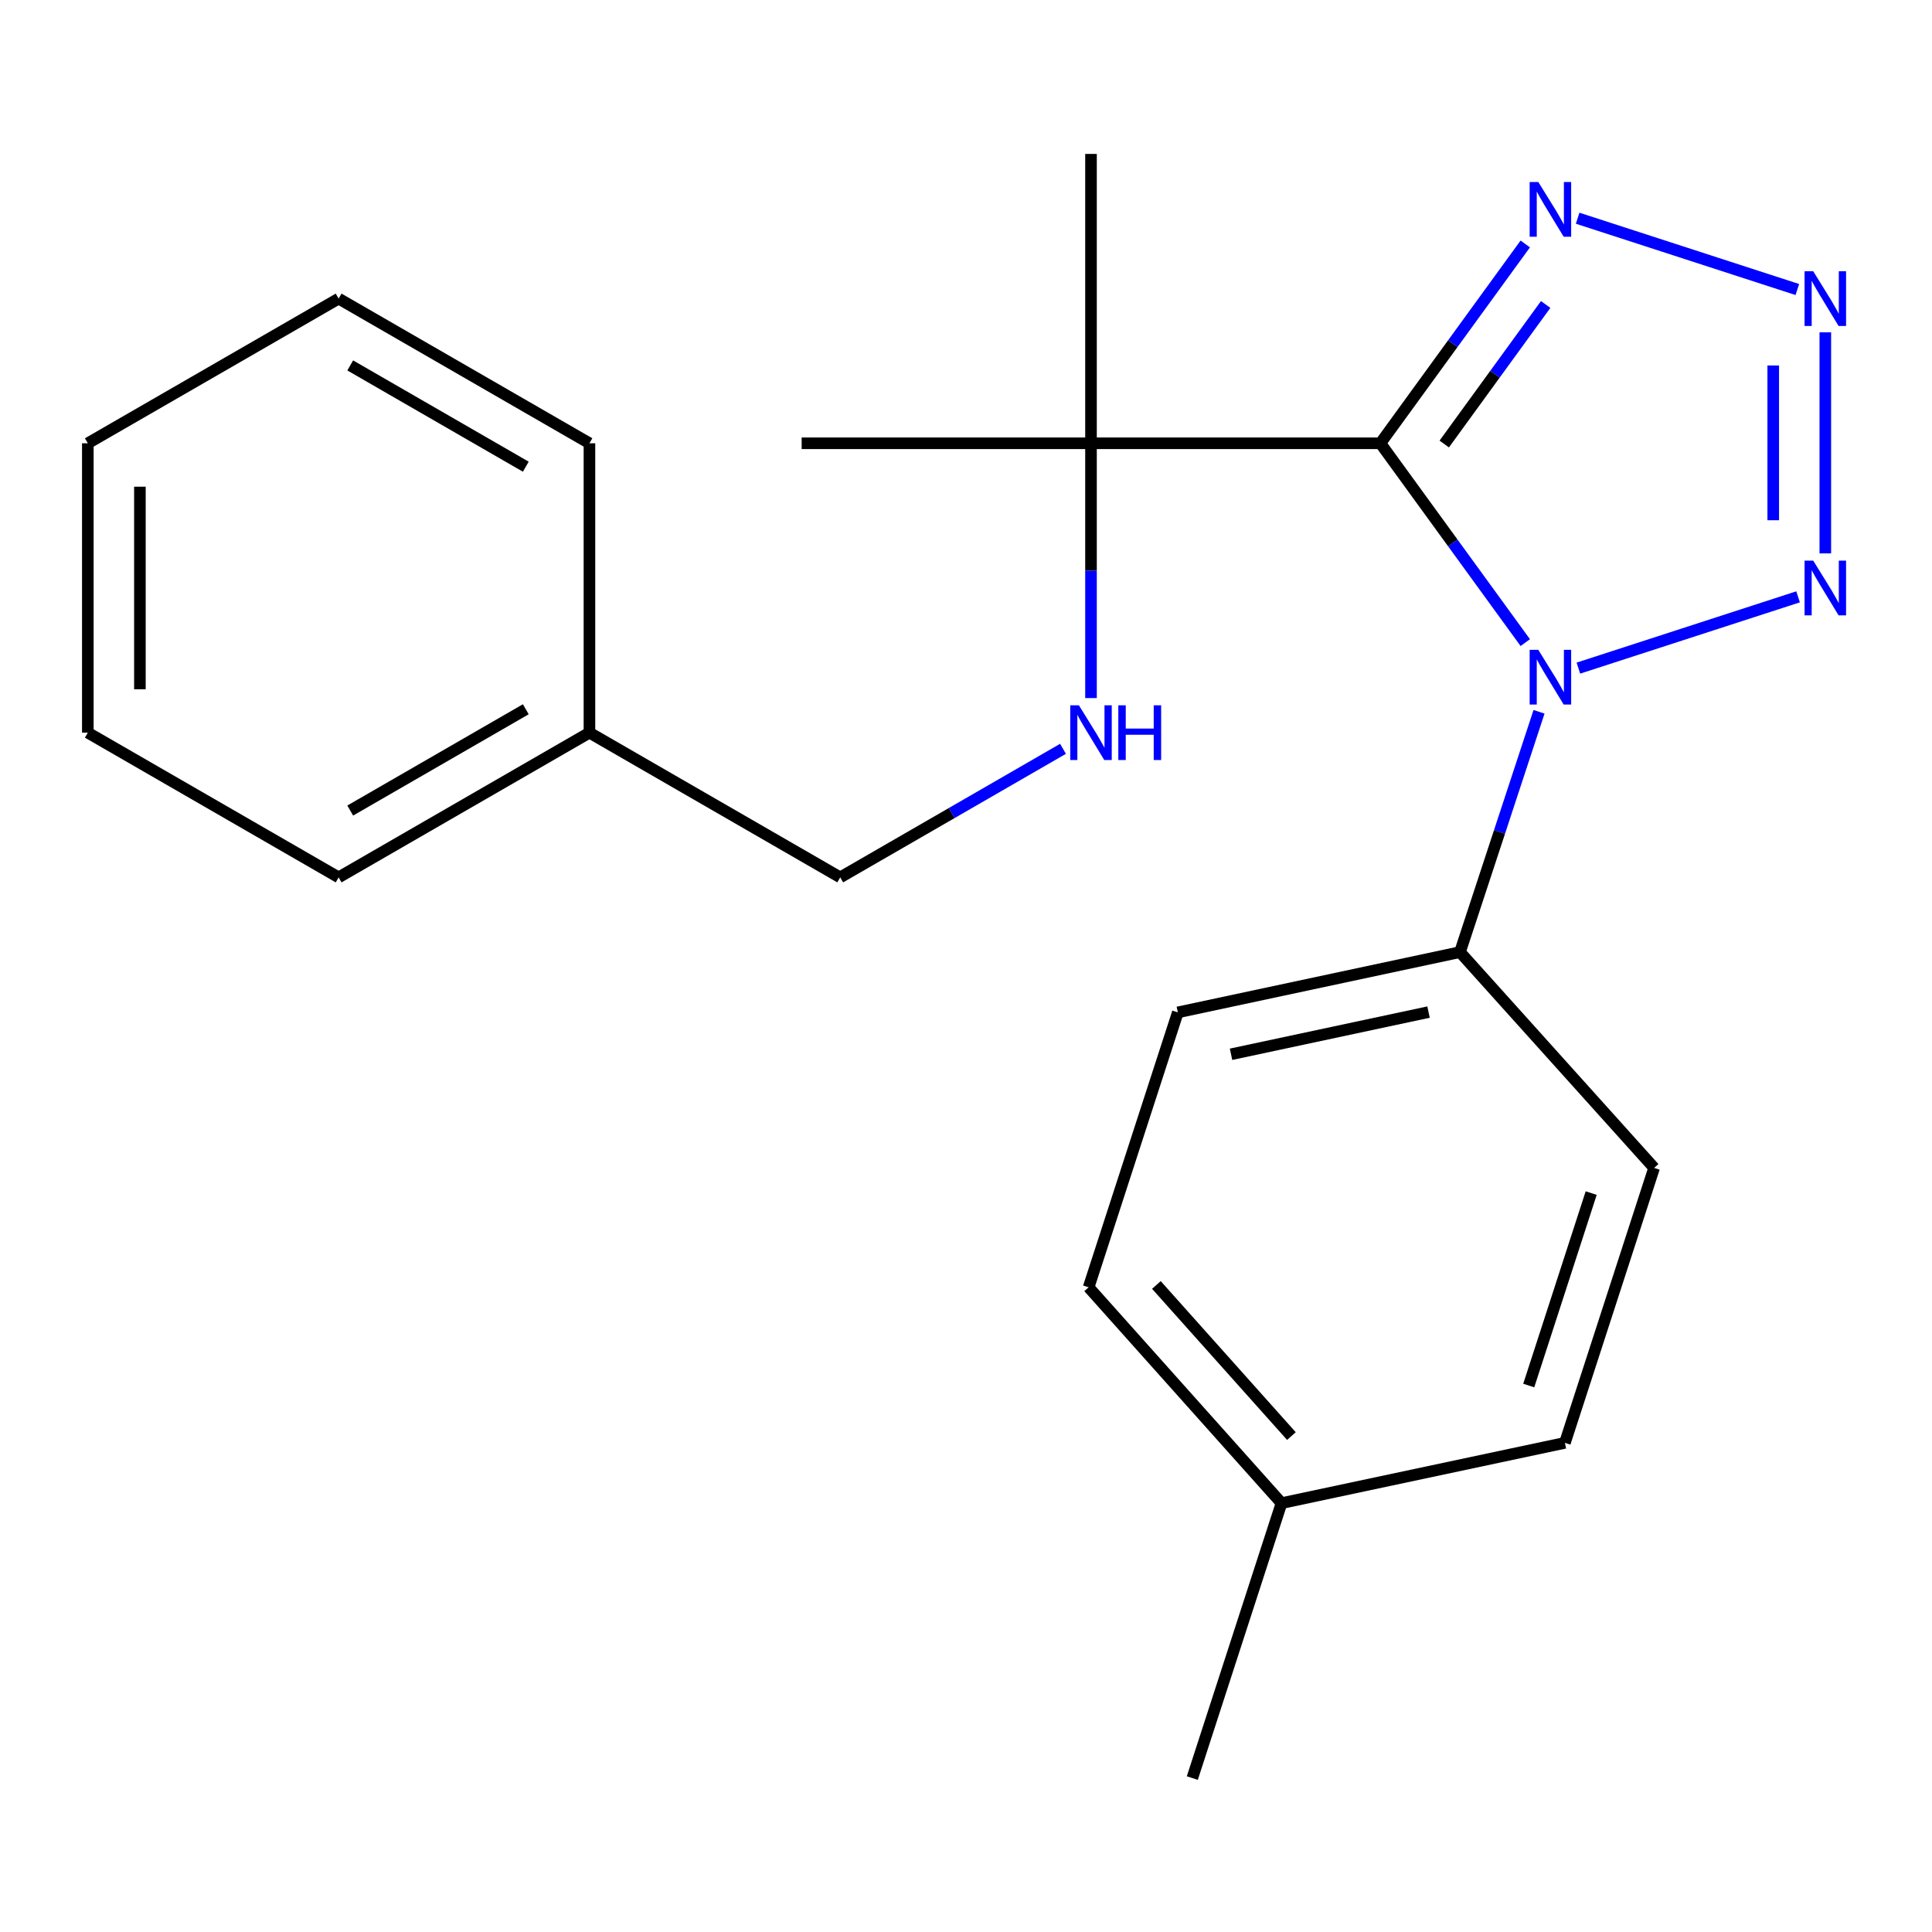 <?xml version='1.0' encoding='iso-8859-1'?>
<svg version='1.1' baseProfile='full'
              xmlns='http://www.w3.org/2000/svg'
                      xmlns:rdkit='http://www.rdkit.org/xml'
                      xmlns:xlink='http://www.w3.org/1999/xlink'
                  xml:space='preserve'
width='1000px' height='1000px' viewBox='0 0 1000 1000'>
<!-- END OF HEADER -->
<rect style='opacity:1.0;fill:#FFFFFF;stroke:none' width='1000' height='1000' x='0' y='0'> </rect>
<path class='bond-0' d='M 714.484,229.444 L 751.98,281.029' style='fill:none;fill-rule:evenodd;stroke:#000000;stroke-width:6px;stroke-linecap:butt;stroke-linejoin:miter;stroke-opacity:1' />
<path class='bond-0' d='M 751.98,281.029 L 789.476,332.614' style='fill:none;fill-rule:evenodd;stroke:#0000FF;stroke-width:6px;stroke-linecap:butt;stroke-linejoin:miter;stroke-opacity:1' />
<path class='bond-3' d='M 714.484,229.444 L 751.98,177.858' style='fill:none;fill-rule:evenodd;stroke:#000000;stroke-width:6px;stroke-linecap:butt;stroke-linejoin:miter;stroke-opacity:1' />
<path class='bond-3' d='M 751.98,177.858 L 789.476,126.273' style='fill:none;fill-rule:evenodd;stroke:#0000FF;stroke-width:6px;stroke-linecap:butt;stroke-linejoin:miter;stroke-opacity:1' />
<path class='bond-3' d='M 747.539,229.818 L 773.786,193.709' style='fill:none;fill-rule:evenodd;stroke:#000000;stroke-width:6px;stroke-linecap:butt;stroke-linejoin:miter;stroke-opacity:1' />
<path class='bond-3' d='M 773.786,193.709 L 800.033,157.599' style='fill:none;fill-rule:evenodd;stroke:#0000FF;stroke-width:6px;stroke-linecap:butt;stroke-linejoin:miter;stroke-opacity:1' />
<path class='bond-4' d='M 714.484,229.444 L 564.701,229.444' style='fill:none;fill-rule:evenodd;stroke:#000000;stroke-width:6px;stroke-linecap:butt;stroke-linejoin:miter;stroke-opacity:1' />
<path class='bond-1' d='M 816.968,345.818 L 930.684,308.918' style='fill:none;fill-rule:evenodd;stroke:#0000FF;stroke-width:6px;stroke-linecap:butt;stroke-linejoin:miter;stroke-opacity:1' />
<path class='bond-5' d='M 796.599,368.421 L 776.142,430.616' style='fill:none;fill-rule:evenodd;stroke:#0000FF;stroke-width:6px;stroke-linecap:butt;stroke-linejoin:miter;stroke-opacity:1' />
<path class='bond-5' d='M 776.142,430.616 L 755.686,492.811' style='fill:none;fill-rule:evenodd;stroke:#000000;stroke-width:6px;stroke-linecap:butt;stroke-linejoin:miter;stroke-opacity:1' />
<path class='bond-22' d='M 944.783,286.438 L 944.783,172.016' style='fill:none;fill-rule:evenodd;stroke:#0000FF;stroke-width:6px;stroke-linecap:butt;stroke-linejoin:miter;stroke-opacity:1' />
<path class='bond-22' d='M 917.825,269.275 L 917.825,189.18' style='fill:none;fill-rule:evenodd;stroke:#0000FF;stroke-width:6px;stroke-linecap:butt;stroke-linejoin:miter;stroke-opacity:1' />
<path class='bond-2' d='M 930.303,149.859 L 816.588,112.948' style='fill:none;fill-rule:evenodd;stroke:#0000FF;stroke-width:6px;stroke-linecap:butt;stroke-linejoin:miter;stroke-opacity:1' />
<path class='bond-6' d='M 564.701,229.444 L 564.701,295.383' style='fill:none;fill-rule:evenodd;stroke:#000000;stroke-width:6px;stroke-linecap:butt;stroke-linejoin:miter;stroke-opacity:1' />
<path class='bond-6' d='M 564.701,295.383 L 564.701,361.322' style='fill:none;fill-rule:evenodd;stroke:#0000FF;stroke-width:6px;stroke-linecap:butt;stroke-linejoin:miter;stroke-opacity:1' />
<path class='bond-14' d='M 564.701,229.444 L 414.933,229.444' style='fill:none;fill-rule:evenodd;stroke:#000000;stroke-width:6px;stroke-linecap:butt;stroke-linejoin:miter;stroke-opacity:1' />
<path class='bond-15' d='M 564.701,229.444 L 564.701,79.675' style='fill:none;fill-rule:evenodd;stroke:#000000;stroke-width:6px;stroke-linecap:butt;stroke-linejoin:miter;stroke-opacity:1' />
<path class='bond-7' d='M 755.686,492.811 L 609.647,524.008' style='fill:none;fill-rule:evenodd;stroke:#000000;stroke-width:6px;stroke-linecap:butt;stroke-linejoin:miter;stroke-opacity:1' />
<path class='bond-7' d='M 739.411,523.854 L 637.184,545.692' style='fill:none;fill-rule:evenodd;stroke:#000000;stroke-width:6px;stroke-linecap:butt;stroke-linejoin:miter;stroke-opacity:1' />
<path class='bond-8' d='M 755.686,492.811 L 856.165,604.508' style='fill:none;fill-rule:evenodd;stroke:#000000;stroke-width:6px;stroke-linecap:butt;stroke-linejoin:miter;stroke-opacity:1' />
<path class='bond-9' d='M 550.214,387.586 L 492.556,420.856' style='fill:none;fill-rule:evenodd;stroke:#0000FF;stroke-width:6px;stroke-linecap:butt;stroke-linejoin:miter;stroke-opacity:1' />
<path class='bond-9' d='M 492.556,420.856 L 434.897,454.126' style='fill:none;fill-rule:evenodd;stroke:#000000;stroke-width:6px;stroke-linecap:butt;stroke-linejoin:miter;stroke-opacity:1' />
<path class='bond-11' d='M 609.647,524.008 L 563.473,666.303' style='fill:none;fill-rule:evenodd;stroke:#000000;stroke-width:6px;stroke-linecap:butt;stroke-linejoin:miter;stroke-opacity:1' />
<path class='bond-10' d='M 856.165,604.508 L 809.992,746.818' style='fill:none;fill-rule:evenodd;stroke:#000000;stroke-width:6px;stroke-linecap:butt;stroke-linejoin:miter;stroke-opacity:1' />
<path class='bond-10' d='M 823.597,617.535 L 791.275,717.152' style='fill:none;fill-rule:evenodd;stroke:#000000;stroke-width:6px;stroke-linecap:butt;stroke-linejoin:miter;stroke-opacity:1' />
<path class='bond-13' d='M 434.897,454.126 L 305.093,379.227' style='fill:none;fill-rule:evenodd;stroke:#000000;stroke-width:6px;stroke-linecap:butt;stroke-linejoin:miter;stroke-opacity:1' />
<path class='bond-12' d='M 809.992,746.818 L 663.308,778.03' style='fill:none;fill-rule:evenodd;stroke:#000000;stroke-width:6px;stroke-linecap:butt;stroke-linejoin:miter;stroke-opacity:1' />
<path class='bond-23' d='M 563.473,666.303 L 663.308,778.03' style='fill:none;fill-rule:evenodd;stroke:#000000;stroke-width:6px;stroke-linecap:butt;stroke-linejoin:miter;stroke-opacity:1' />
<path class='bond-23' d='M 598.55,665.099 L 668.435,743.308' style='fill:none;fill-rule:evenodd;stroke:#000000;stroke-width:6px;stroke-linecap:butt;stroke-linejoin:miter;stroke-opacity:1' />
<path class='bond-16' d='M 663.308,778.03 L 617.135,920.325' style='fill:none;fill-rule:evenodd;stroke:#000000;stroke-width:6px;stroke-linecap:butt;stroke-linejoin:miter;stroke-opacity:1' />
<path class='bond-17' d='M 305.093,379.227 L 175.274,454.126' style='fill:none;fill-rule:evenodd;stroke:#000000;stroke-width:6px;stroke-linecap:butt;stroke-linejoin:miter;stroke-opacity:1' />
<path class='bond-17' d='M 272.148,367.111 L 181.274,419.541' style='fill:none;fill-rule:evenodd;stroke:#000000;stroke-width:6px;stroke-linecap:butt;stroke-linejoin:miter;stroke-opacity:1' />
<path class='bond-18' d='M 305.093,379.227 L 305.093,229.444' style='fill:none;fill-rule:evenodd;stroke:#000000;stroke-width:6px;stroke-linecap:butt;stroke-linejoin:miter;stroke-opacity:1' />
<path class='bond-19' d='M 175.274,454.126 L 45.455,379.227' style='fill:none;fill-rule:evenodd;stroke:#000000;stroke-width:6px;stroke-linecap:butt;stroke-linejoin:miter;stroke-opacity:1' />
<path class='bond-20' d='M 305.093,229.444 L 175.274,154.56' style='fill:none;fill-rule:evenodd;stroke:#000000;stroke-width:6px;stroke-linecap:butt;stroke-linejoin:miter;stroke-opacity:1' />
<path class='bond-20' d='M 272.15,241.563 L 181.276,189.144' style='fill:none;fill-rule:evenodd;stroke:#000000;stroke-width:6px;stroke-linecap:butt;stroke-linejoin:miter;stroke-opacity:1' />
<path class='bond-24' d='M 45.455,379.227 L 45.455,229.444' style='fill:none;fill-rule:evenodd;stroke:#000000;stroke-width:6px;stroke-linecap:butt;stroke-linejoin:miter;stroke-opacity:1' />
<path class='bond-24' d='M 72.413,356.759 L 72.413,251.911' style='fill:none;fill-rule:evenodd;stroke:#000000;stroke-width:6px;stroke-linecap:butt;stroke-linejoin:miter;stroke-opacity:1' />
<path class='bond-21' d='M 175.274,154.56 L 45.455,229.444' style='fill:none;fill-rule:evenodd;stroke:#000000;stroke-width:6px;stroke-linecap:butt;stroke-linejoin:miter;stroke-opacity:1' />
<path  class='atom-1' d='M 796.228 336.356
L 805.508 351.356
Q 806.428 352.836, 807.908 355.516
Q 809.388 358.196, 809.468 358.356
L 809.468 336.356
L 813.228 336.356
L 813.228 364.676
L 809.348 364.676
L 799.388 348.276
Q 798.228 346.356, 796.988 344.156
Q 795.788 341.956, 795.428 341.276
L 795.428 364.676
L 791.748 364.676
L 791.748 336.356
L 796.228 336.356
' fill='#0000FF'/>
<path  class='atom-2' d='M 938.523 290.183
L 947.803 305.183
Q 948.723 306.663, 950.203 309.343
Q 951.683 312.023, 951.763 312.183
L 951.763 290.183
L 955.523 290.183
L 955.523 318.503
L 951.643 318.503
L 941.683 302.103
Q 940.523 300.183, 939.283 297.983
Q 938.083 295.783, 937.723 295.103
L 937.723 318.503
L 934.043 318.503
L 934.043 290.183
L 938.523 290.183
' fill='#0000FF'/>
<path  class='atom-3' d='M 938.523 140.4
L 947.803 155.4
Q 948.723 156.88, 950.203 159.56
Q 951.683 162.24, 951.763 162.4
L 951.763 140.4
L 955.523 140.4
L 955.523 168.72
L 951.643 168.72
L 941.683 152.32
Q 940.523 150.4, 939.283 148.2
Q 938.083 146, 937.723 145.32
L 937.723 168.72
L 934.043 168.72
L 934.043 140.4
L 938.523 140.4
' fill='#0000FF'/>
<path  class='atom-4' d='M 796.228 94.211
L 805.508 109.211
Q 806.428 110.691, 807.908 113.371
Q 809.388 116.051, 809.468 116.211
L 809.468 94.211
L 813.228 94.211
L 813.228 122.531
L 809.348 122.531
L 799.388 106.131
Q 798.228 104.211, 796.988 102.011
Q 795.788 99.811, 795.428 99.131
L 795.428 122.531
L 791.748 122.531
L 791.748 94.211
L 796.228 94.211
' fill='#0000FF'/>
<path  class='atom-7' d='M 558.441 365.067
L 567.721 380.067
Q 568.641 381.547, 570.121 384.227
Q 571.601 386.907, 571.681 387.067
L 571.681 365.067
L 575.441 365.067
L 575.441 393.387
L 571.561 393.387
L 561.601 376.987
Q 560.441 375.067, 559.201 372.867
Q 558.001 370.667, 557.641 369.987
L 557.641 393.387
L 553.961 393.387
L 553.961 365.067
L 558.441 365.067
' fill='#0000FF'/>
<path  class='atom-7' d='M 578.841 365.067
L 582.681 365.067
L 582.681 377.107
L 597.161 377.107
L 597.161 365.067
L 601.001 365.067
L 601.001 393.387
L 597.161 393.387
L 597.161 380.307
L 582.681 380.307
L 582.681 393.387
L 578.841 393.387
L 578.841 365.067
' fill='#0000FF'/>
</svg>
